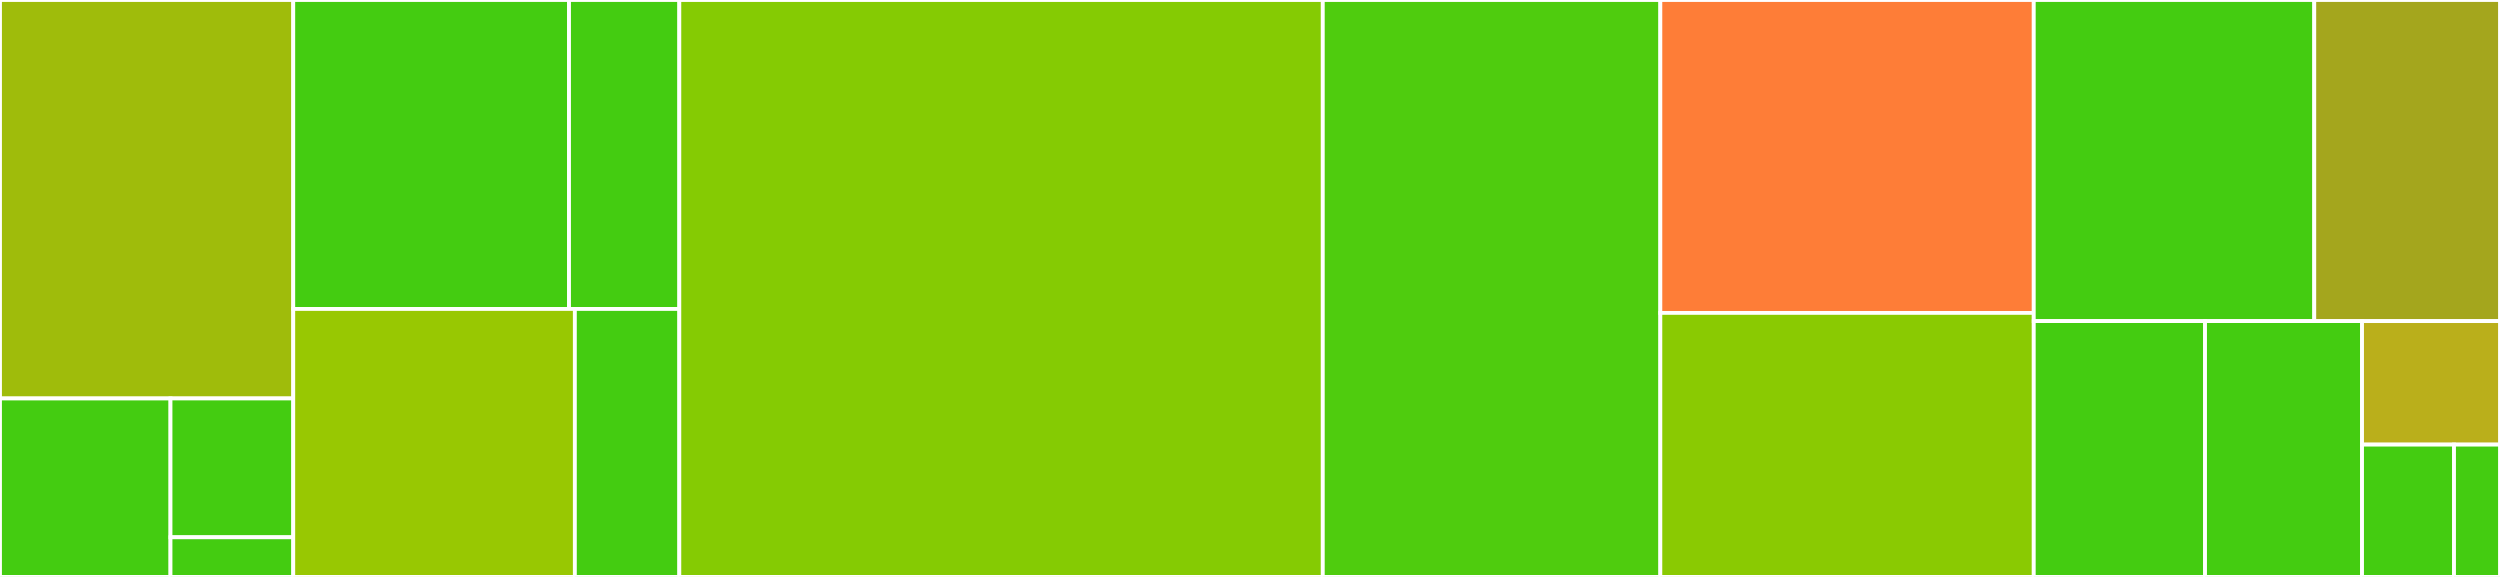 <svg baseProfile="full" width="650" height="150" viewBox="0 0 650 150" version="1.1"
xmlns="http://www.w3.org/2000/svg" xmlns:ev="http://www.w3.org/2001/xml-events"
xmlns:xlink="http://www.w3.org/1999/xlink">

<rect x="0" y="0" width="650" height="150" fill="#333333" stroke="none"/>

<style>rect.s{mask:url(#mask);}</style>
<defs>
  <pattern id="white" width="4" height="4" patternUnits="userSpaceOnUse" patternTransform="rotate(45)">
    <rect width="2" height="2" transform="translate(0,0)" fill="white"></rect>
  </pattern>
  <mask id="mask">
    <rect x="0" y="0" width="100%" height="100%" fill="url(#white)"></rect>
  </mask>
</defs>

<rect x="0" y="0" width="76.245" height="103.597" fill="#9fbc0b" stroke="white" stroke-width="1" class=" tooltipped" data-content="kernels/mkl/handle.py"><title>kernels/mkl/handle.py</title></rect>
<rect x="0" y="103.597" width="44.328" height="46.403" fill="#4c1" stroke="white" stroke-width="1" class=" tooltipped" data-content="kernels/mkl/multiply.py"><title>kernels/mkl/multiply.py</title></rect>
<rect x="44.328" y="103.597" width="31.916" height="36.091" fill="#4c1" stroke="white" stroke-width="1" class=" tooltipped" data-content="kernels/mkl/_api.py"><title>kernels/mkl/_api.py</title></rect>
<rect x="44.328" y="139.688" width="31.916" height="10.312" fill="#4c1" stroke="white" stroke-width="1" class=" tooltipped" data-content="kernels/mkl/__init__.py"><title>kernels/mkl/__init__.py</title></rect>
<rect x="76.245" y="0" width="71.7" height="80.328" fill="#4c1" stroke="white" stroke-width="1" class=" tooltipped" data-content="kernels/numba/multiply.py"><title>kernels/numba/multiply.py</title></rect>
<rect x="147.945" y="0" width="28.68" height="80.328" fill="#4c1" stroke="white" stroke-width="1" class=" tooltipped" data-content="kernels/numba/__init__.py"><title>kernels/numba/__init__.py</title></rect>
<rect x="76.245" y="80.328" width="73.218" height="69.672" fill="#98c802" stroke="white" stroke-width="1" class=" tooltipped" data-content="kernels/__init__.py"><title>kernels/__init__.py</title></rect>
<rect x="149.463" y="80.328" width="27.162" height="69.672" fill="#4c1" stroke="white" stroke-width="1" class=" tooltipped" data-content="kernels/scipy.py"><title>kernels/scipy.py</title></rect>
<rect x="176.624" y="0" width="167.3" height="150.0" fill="#85cb03" stroke="white" stroke-width="1" class=" tooltipped" data-content="csr.py"><title>csr.py</title></rect>
<rect x="343.924" y="0" width="87.764" height="150.0" fill="#4fcc0e" stroke="white" stroke-width="1" class=" tooltipped" data-content="structure.py"><title>structure.py</title></rect>
<rect x="431.688" y="0" width="97.089" height="81.356" fill="#fe7d37" stroke="white" stroke-width="1" class=" tooltipped" data-content="_wiring.py"><title>_wiring.py</title></rect>
<rect x="431.688" y="81.356" width="97.089" height="68.644" fill="#8aca02" stroke="white" stroke-width="1" class=" tooltipped" data-content="test_utils.py"><title>test_utils.py</title></rect>
<rect x="528.776" y="0" width="72.931" height="83.484" fill="#4c1" stroke="white" stroke-width="1" class=" tooltipped" data-content="_rows.py"><title>_rows.py</title></rect>
<rect x="601.708" y="0" width="48.292" height="83.484" fill="#a4a61d" stroke="white" stroke-width="1" class=" tooltipped" data-content="_struct.py"><title>_struct.py</title></rect>
<rect x="528.776" y="83.484" width="44.531" height="66.516" fill="#4c1" stroke="white" stroke-width="1" class=" tooltipped" data-content="transform.py"><title>transform.py</title></rect>
<rect x="573.308" y="83.484" width="40.82" height="66.516" fill="#4c1" stroke="white" stroke-width="1" class=" tooltipped" data-content="constructors.py"><title>constructors.py</title></rect>
<rect x="614.128" y="83.484" width="35.872" height="32.111" fill="#baaf1b" stroke="white" stroke-width="1" class=" tooltipped" data-content="_util.py"><title>_util.py</title></rect>
<rect x="614.128" y="115.595" width="23.915" height="34.405" fill="#4c1" stroke="white" stroke-width="1" class=" tooltipped" data-content="kernel.py"><title>kernel.py</title></rect>
<rect x="638.043" y="115.595" width="11.957" height="34.405" fill="#4c1" stroke="white" stroke-width="1" class=" tooltipped" data-content="__init__.py"><title>__init__.py</title></rect>
</svg>